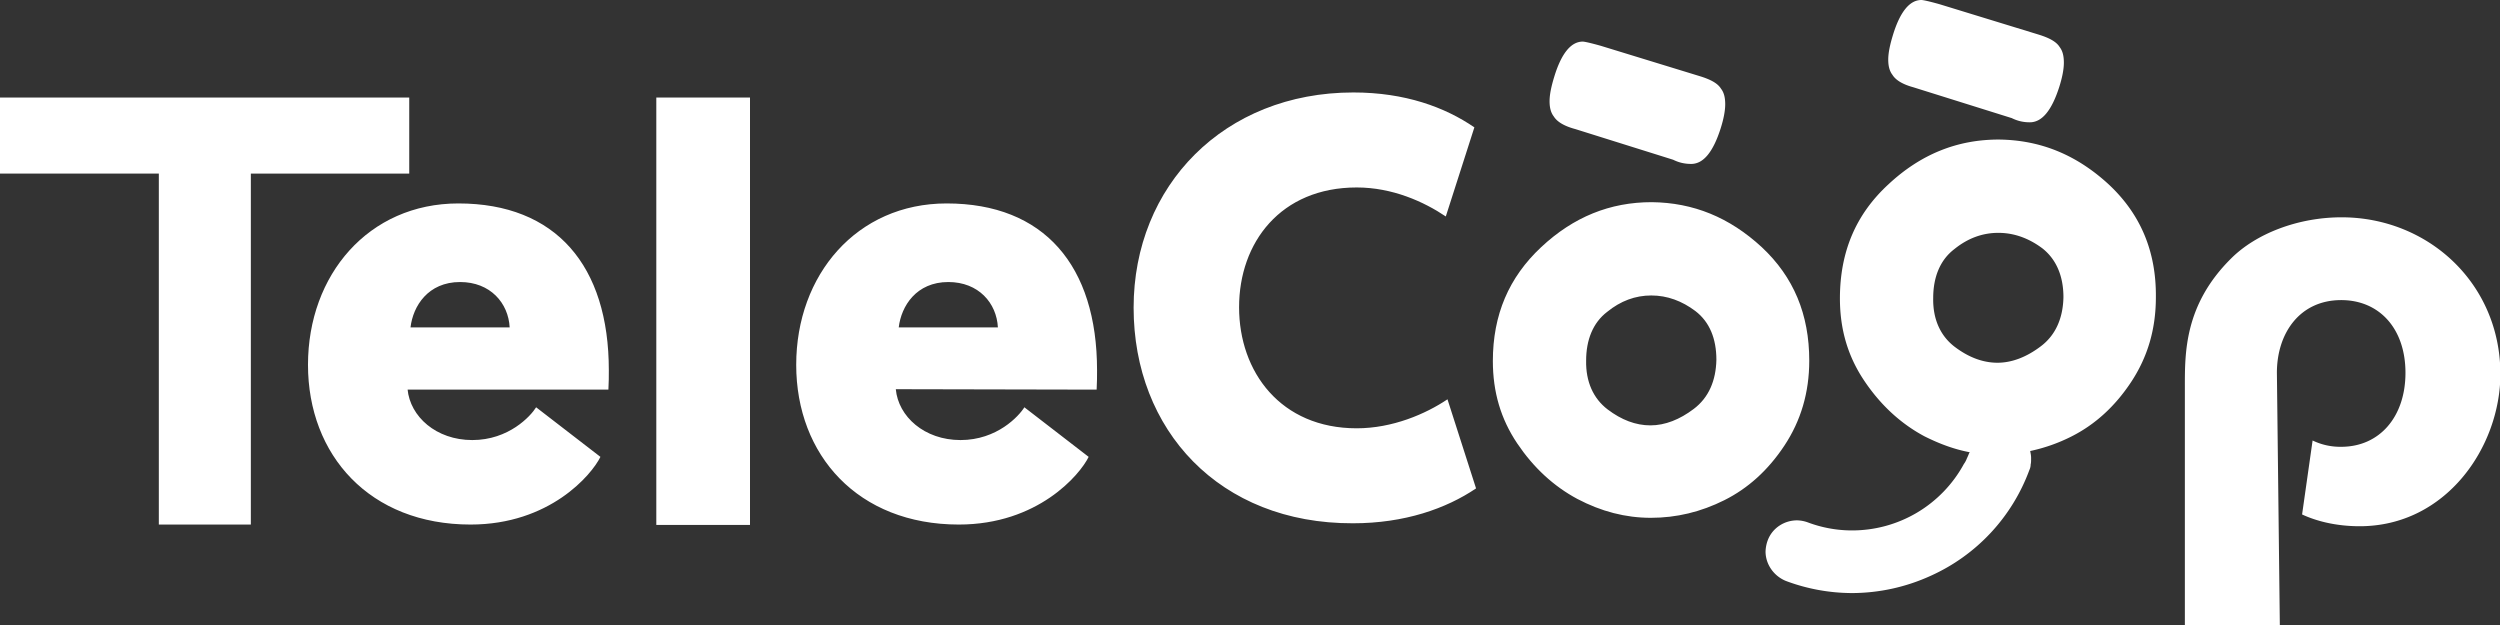 <?xml version="1.0" encoding="UTF-8"?> <svg xmlns="http://www.w3.org/2000/svg" width="128" height="32" fill="none"><rect width="100%" height="100%" fill="#333333" stroke="none"/><g clip-path="url(#clip0)" fill="#fff"><path d="M119.89 11.126c-2.238 0-4.389.839-5.658 2.109-2.388 2.367-2.367 4.82-2.367 6.563V32h4.862l-.15-12.912c0-2.044 1.183-3.723 3.291-3.723 1.958 0 3.292 1.463 3.292 3.723 0 2.238-1.313 3.788-3.292 3.788a3.25 3.25 0 01-1.463-.323l-.538 3.787c.689.323 1.7.603 2.948.603 4.431 0 7.206-4.067 7.206-7.812-.021-4.67-3.743-8.005-8.131-8.005zM97.99 4.476c-.56-.15-.925-.366-1.097-.645-.15-.194-.215-.452-.215-.775 0-.345.086-.753.236-1.248C97.28.603 97.774 0 98.377 0c.086 0 .388.065.925.215l5.056 1.55c.559.172.925.365 1.097.645.15.194.215.452.215.796 0 .345-.086.775-.237 1.249-.387 1.205-.882 1.807-1.506 1.807-.322 0-.623-.064-.925-.215l-5.012-1.57zM107.972 9.447c-1.657-1.528-3.507-2.28-5.636-2.302-2.13 0-4.002.753-5.658 2.302-1.657 1.528-2.474 3.444-2.474 5.832 0 1.593.409 2.97 1.248 4.218.838 1.248 1.871 2.195 3.076 2.84.774.388 1.527.668 2.323.818 0 0 0 .022-.021.022a4.224 4.224 0 01-.129.301 1.18 1.18 0 01-.151.28 6.512 6.512 0 01-5.722 3.4 6.43 6.43 0 01-2.26-.409 1.719 1.719 0 00-.559-.107c-.645 0-1.269.387-1.505 1.033a1.83 1.83 0 00-.108.56c0 .645.409 1.247 1.033 1.506a9.697 9.697 0 003.399.624 9.758 9.758 0 004.022-.883 9.561 9.561 0 005.056-5.423.662.662 0 00.064-.28c.022-.086.022-.172.022-.28v-.064c0-.107-.022-.215-.043-.323v-.021a8.63 8.63 0 002.087-.732c1.204-.602 2.237-1.528 3.076-2.797.839-1.27 1.269-2.69 1.269-4.347.022-2.325-.774-4.24-2.409-5.768zm-3.485 8.285c-.71.538-1.463.84-2.216.84-.753 0-1.484-.28-2.194-.818-.732-.56-1.119-1.42-1.097-2.496 0-1.055.344-1.937 1.075-2.497.689-.56 1.442-.839 2.259-.839s1.57.28 2.259.796c.71.56 1.075 1.42 1.075 2.497-.021 1.054-.387 1.936-1.161 2.517zM80.65 6.607c-.559-.151-.924-.366-1.097-.646-.15-.194-.215-.452-.215-.775 0-.344.086-.753.237-1.248.366-1.205.86-1.808 1.463-1.808.086 0 .387.065.925.216l5.055 1.55c.56.171.925.365 1.097.645.151.193.216.452.216.796 0 .344-.086.775-.237 1.248-.387 1.205-.882 1.808-1.506 1.808-.323 0-.624-.065-.925-.215l-5.012-1.571z"></path><path d="M90.202 12.654c-1.656-1.528-3.506-2.281-5.636-2.303-2.13 0-4.001.753-5.658 2.303-1.656 1.55-2.474 3.464-2.474 5.832 0 1.592.41 2.97 1.248 4.217.84 1.249 1.872 2.195 3.076 2.841 1.227.646 2.474.968 3.765.968 1.312 0 2.56-.3 3.765-.903s2.237-1.528 3.076-2.798c.84-1.27 1.27-2.711 1.27-4.347 0-2.367-.797-4.282-2.432-5.81zm-3.485 8.285c-.71.538-1.463.84-2.215.84-.753 0-1.485-.28-2.195-.819-.731-.56-1.118-1.42-1.097-2.496 0-1.054.344-1.937 1.076-2.496.688-.56 1.441-.84 2.259-.84.817 0 1.57.28 2.258.797.732.56 1.076 1.42 1.076 2.496-.022 1.055-.387 1.937-1.162 2.518zM58.041 15.752c0-6.24 4.625-11.018 11.251-11.018 2.646 0 4.69.754 6.196 1.787l-1.463 4.562c-1.119-.754-2.732-1.485-4.56-1.485-3.895 0-6.024 2.819-6.024 6.133s2.13 6.198 6.023 6.198c1.829 0 3.528-.732 4.647-1.485l1.463 4.562c-1.528 1.033-3.657 1.786-6.303 1.786-6.841.022-11.23-4.777-11.23-11.04zM45.865 19.927c.129 1.4 1.463 2.604 3.313 2.604 1.871 0 2.99-1.226 3.27-1.678l3.291 2.539c-.452.925-2.603 3.465-6.647 3.465-5.163 0-8.326-3.551-8.326-8.178 0-4.605 3.098-8.263 7.702-8.263 4.99 0 7.701 3.184 7.701 8.543 0 .301 0 .624-.021.99l-10.283-.022zm.15-3.163h5.077c-.064-1.248-.99-2.324-2.538-2.324-1.635 0-2.41 1.226-2.539 2.324zM33.603 4.993H38.4v21.885h-4.797V4.993zM20.867 19.927c.13 1.4 1.463 2.604 3.313 2.604 1.872 0 2.99-1.226 3.27-1.678l3.292 2.539c-.452.925-2.604 3.465-6.648 3.465-5.163 0-8.325-3.551-8.325-8.178 0-4.605 3.098-8.263 7.701-8.263 4.991 0 7.702 3.184 7.702 8.543 0 .301 0 .624-.022.99H20.867v-.022zm.15-3.163h5.078c-.065-1.248-.99-2.324-2.539-2.324-1.635 0-2.41 1.226-2.538 2.324z"></path><path d="M20.953 4.993v3.895h-8.11v17.969H8.132V8.887H0V4.994h20.953z"></path></g><defs><clipPath id="clip0"><path fill="#fff" d="M0 0h128v32H0z"></path></clipPath></defs></svg> 
